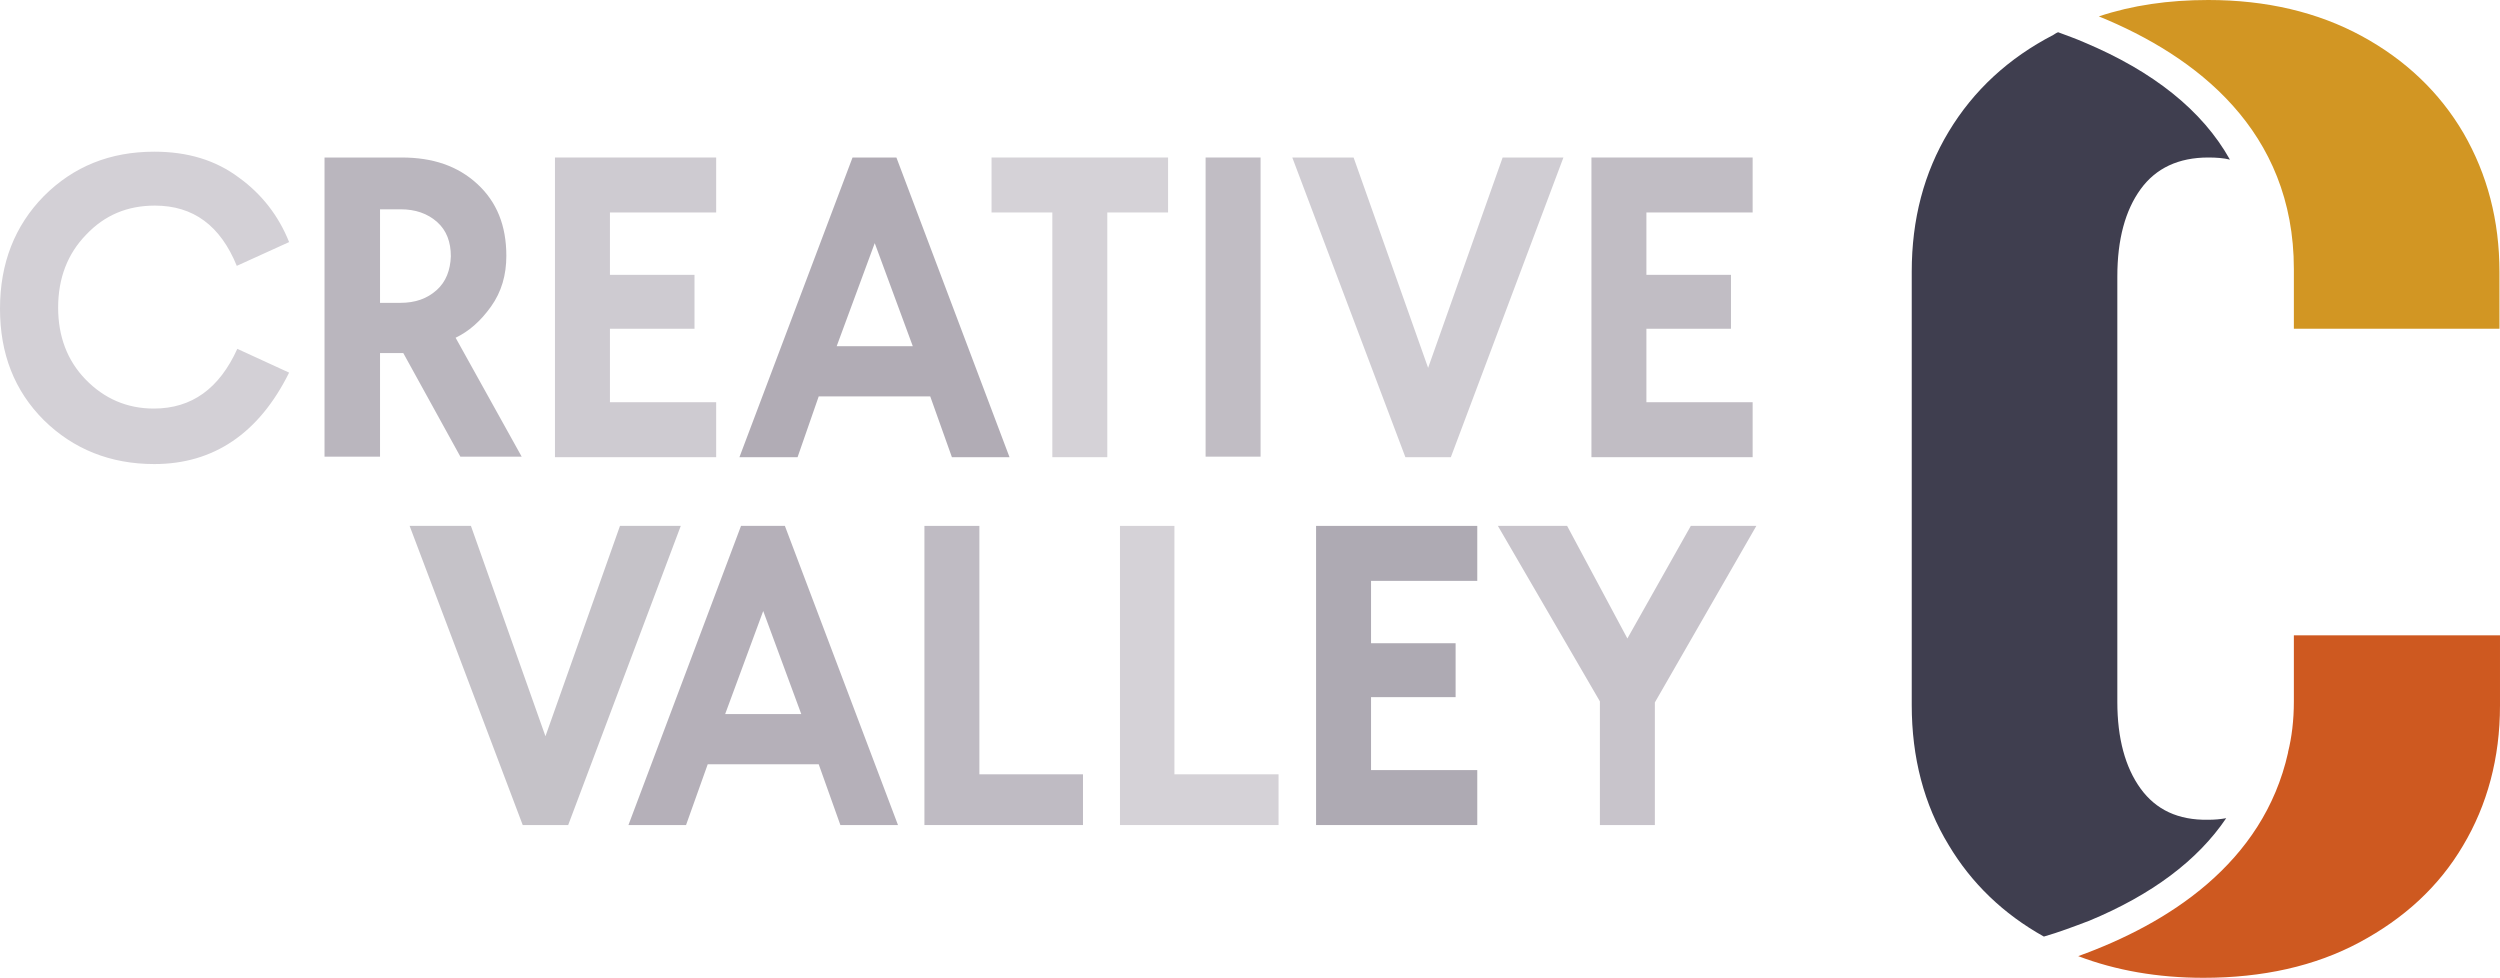 <?xml version="1.0" encoding="utf-8"?>
<!-- Generator: Adobe Illustrator 16.0.0, SVG Export Plug-In . SVG Version: 6.00 Build 0)  -->
<!DOCTYPE svg PUBLIC "-//W3C//DTD SVG 1.1//EN" "http://www.w3.org/Graphics/SVG/1.1/DTD/svg11.dtd">
<svg version="1.1" id="Laag_1" xmlns="http://www.w3.org/2000/svg" xmlns:xlink="http://www.w3.org/1999/xlink" x="0px" y="0px"
	 width="1085.604px" height="424.602px" viewBox="872.47 472.8 1085.604 424.602"
	 enable-background="new 872.47 472.8 1085.604 424.602" xml:space="preserve">
<g>
	<g>
		<g>
			<path fill="#D29623" d="M1942.237,530.638c-10.328-17.673-25.246-31.902-44.296-42.23s-41.313-15.607-66.56-15.607
				c-17.213,0-33.05,2.295-47.51,7.115c42.23,17.214,84.691,49.575,84.691,109.708v25.935h89.281V591
				C1957.845,568.508,1952.565,548.54,1942.237,530.638z"/>
			<path fill="#3F3E4F" d="M1802.004,815.236c-6.655-9.182-10.099-21.805-10.099-37.641V592.836c0-16.066,3.443-28.689,10.099-37.87
				c6.656-9.181,16.525-13.771,29.378-13.771c3.442,0,6.656,0.229,9.41,0.918c-11.936-21.345-33.279-38.329-63.346-50.952
				c-3.673-1.606-7.574-2.983-11.246-4.36c-0.689,0.229-1.378,0.688-2.066,1.147c-19.509,10.099-34.656,24.099-45.443,42.001
				s-16.066,38.1-16.066,60.821v188.202c0,22.723,5.279,43.148,16.066,60.822c9.869,16.523,23.64,29.836,41.313,39.705
				c6.426-1.836,13.082-4.361,19.738-6.885c27.082-11.246,47.051-26.166,59.443-44.527c-2.523,0.461-5.049,0.689-7.803,0.689
				C1818.3,829.007,1808.66,824.416,1802.004,815.236z"/>
			<path fill="#CE5920" d="M1868.563,748.677v28.688c0,8.264-0.918,15.607-2.525,22.035v0.229
				c-10.787,48.197-52.329,74.363-91.117,88.363c16.296,6.197,34.428,9.41,54.396,9.41c25.706,0,48.427-5.049,67.706-15.377
				s34.428-24.1,44.985-42.002c10.558-17.672,16.065-38.1,16.065-60.82v-30.525H1868.563L1868.563,748.677z"/>
		</g>
	</g>
</g>
<g>
	<path fill="#D3D0D6" d="M998.015,577.918l-22.722,10.328c-7.115-17.443-18.82-26.165-35.575-26.165
		c-11.935,0-21.804,4.131-29.837,12.623c-8.032,8.263-12.164,18.82-12.164,31.673c0,12.395,3.901,22.952,11.935,31.214
		c8.033,8.263,17.902,12.624,29.607,12.624c16.525,0,28.46-8.722,36.264-25.936l22.492,10.328
		c-13.082,26.395-32.82,39.706-58.526,39.706c-19.05,0-35.115-6.427-47.968-19.05c-12.854-12.853-19.051-28.919-19.051-48.428
		c0-19.738,6.427-36.033,19.051-48.887c12.853-12.853,28.688-19.278,47.968-19.278c14.46,0,26.624,3.672,36.723,11.246
		C986.08,557.031,993.425,566.441,998.015,577.918z"/>
	<path fill="#BAB6BE" d="M1070.312,619.46c5.738-2.755,10.787-7.115,15.378-13.542c4.59-6.426,6.655-13.771,6.655-22.033
		c0-13.082-4.131-23.41-12.623-31.214s-19.279-11.476-32.82-11.476h-33.51v129.905h24.1v-44.985h10.099l24.788,44.985h26.623
		L1070.312,619.46z M1062.05,598.804c-4.132,3.672-9.182,5.508-15.837,5.508h-8.722v-40.624h8.951
		c6.426,0,11.705,1.836,15.836,5.509c4.132,3.672,5.968,8.722,5.968,14.918C1068.017,590.082,1066.181,595.131,1062.05,598.804z"/>
	<polygon fill="#D5D2D7" points="1379.697,565.064 1353.304,565.064 1353.304,671.33 1329.434,671.33 1329.434,565.064 
		1303.04,565.064 1303.04,541.195 1379.697,541.195 	"/>
	<g>
		<polygon fill="#CECBD1" points="1113.46,671.33 1113.46,541.195 1183.462,541.195 1183.462,565.064 1137.33,565.064 
			1137.33,592.147 1174.052,592.147 1174.052,615.558 1137.33,615.558 1137.33,647.461 1183.462,647.461 1183.462,671.33 		"/>
		<polygon fill="#D0CDD3" points="1460.257,541.195 1492.618,632.542 1524.979,541.195 1551.374,541.195 1502.487,671.33 
			1482.749,671.33 1433.634,541.195 		"/>
	</g>
	<polygon fill="#C1BDC4" points="1563.538,671.33 1563.538,541.195 1633.54,541.195 1633.54,565.064 1587.408,565.064 
		1587.408,592.147 1624.13,592.147 1624.13,615.558 1587.408,615.558 1587.408,647.461 1633.54,647.461 1633.54,671.33 	"/>
	<polygon fill="#C5C2C8" points="1076.968,701.167 1109.329,792.513 1141.69,701.167 1168.085,701.167 1119.198,831.072 
		1099.46,831.072 1050.344,701.167 	"/>
	<polygon fill="#BFBBC3" points="1273.892,831.072 1273.892,701.167 1297.761,701.167 1297.761,809.039 1342.745,809.039 
		1342.745,831.072 	"/>
	<polygon fill="#D5D2D7" points="1358.812,831.072 1358.812,701.167 1382.451,701.167 1382.451,809.039 1427.666,809.039 
		1427.666,831.072 	"/>
	<g>
		<path fill="#B1ACB5" d="M1261.727,541.195h-19.05l-49.115,130.135h25.246l9.181-26.395h48.428l9.41,26.395h25.017
			L1261.727,541.195z M1235.792,623.132l16.525-44.755l16.524,44.755H1235.792z"/>
		<path fill="#B5B0B9" d="M1213.3,701.167h-19.051l-48.886,129.904h25.017l9.41-26.395h48.198l9.41,26.395h25.017L1213.3,701.167z
			 M1187.364,782.875l16.525-44.756l16.524,44.756H1187.364z"/>
		<polygon fill="#AEAAB3" points="1443.962,831.072 1443.962,701.167 1513.964,701.167 1513.964,725.037 1467.831,725.037 
			1467.831,752.119 1504.554,752.119 1504.554,775.529 1467.831,775.529 1467.831,807.203 1513.964,807.203 1513.964,831.072 		"/>
	</g>
	<g>
		<rect x="1395.993" y="541.195" fill="#C1BDC4" width="23.869" height="129.905"/>
		<polygon fill="#C8C4CB" points="1635.147,701.167 1591.08,777.824 1591.08,831.072 1567.211,831.072 1567.211,777.365 
			1522.914,701.167 1552.981,701.167 1579.146,750.054 1606.687,701.167 		"/>
	</g>
</g>
</svg>
